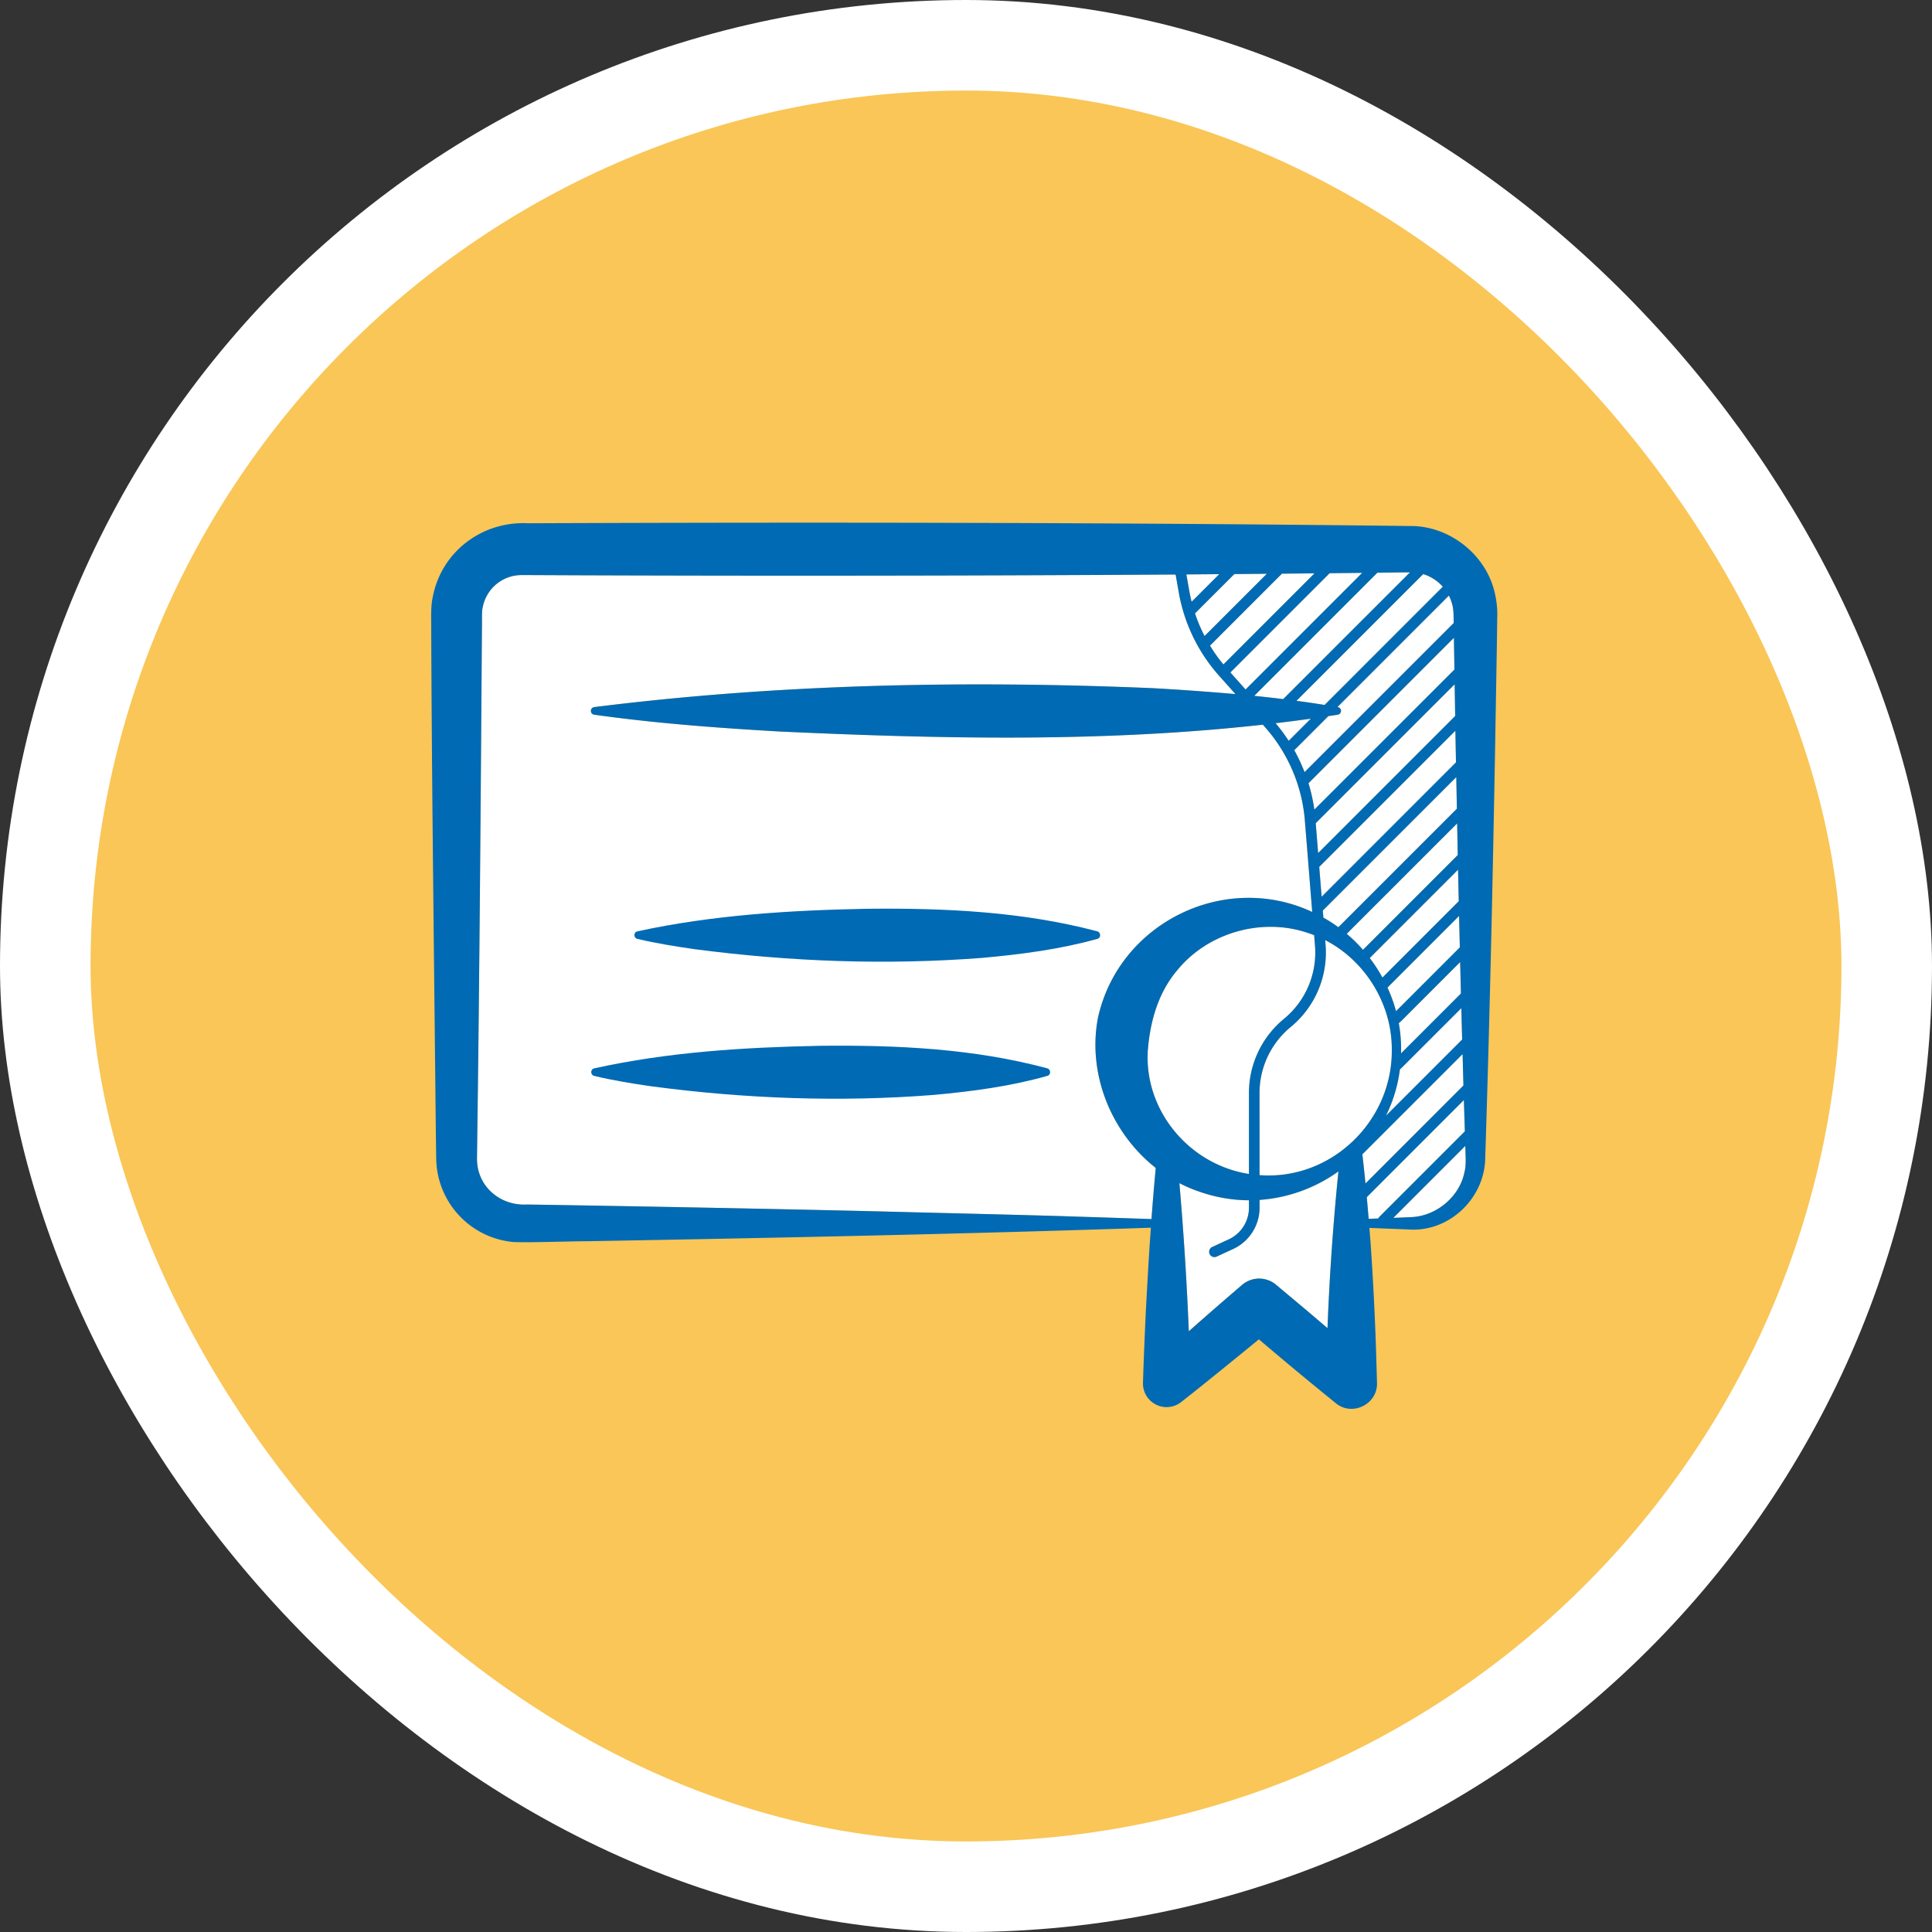 <svg xmlns="http://www.w3.org/2000/svg" width="64" height="64" fill="none"><rect width="100%" height="100%" fill="#333333" stroke="none"/><rect width="61" height="61" x="1.5" y="1.5" fill="#F9C657" rx="30.5"/><rect width="61" height="61" x="1.5" y="1.5" stroke="#fff" stroke-width="3" rx="30.5"/><path fill="#fff" d="M35.456 40.295c-1.805-.058-4.613-.12-6.397-.168-3.683-.087-7.917-.168-11.595-.226-.857.05-1.605-.547-1.66-1.414v-.002l-.003-.067v-.077l.01-.8c.07-4.945.12-11.868.154-16.792.007-.144-.013-.513.028-.642a1.31 1.31 0 0 1 1.299-1.057h.2l1.6.007a2011 2011 0 0 0 19.852-.025l.105.597a5.6 5.6 0 0 0 1.34 2.762l.538.602a85 85 0 0 0-2.77-.198c-6.16-.258-12.352-.14-18.476.629a.127.127 0 0 0 0 .251c2.047.287 4.1.44 6.159.558 5.325.244 10.688.364 15.993-.227l.071.081a5.3 5.3 0 0 1 1.32 3.08l.245 3.043c-2.898-1.355-6.41.358-7.1 3.517-.352 1.873.458 3.814 1.916 4.962q-.078.848-.141 1.694-1.343-.046-2.688-.088"/><path fill="#fff" d="M38.024 34.787c.078-.97.35-1.93 1.004-2.682 1.01-1.214 2.778-1.717 4.292-1.202q.108.035.213.075l.028.352a2.84 2.84 0 0 1-1.025 2.418 3.18 3.18 0 0 0-1.163 2.461v2.68c-1.966-.305-3.479-2.09-3.35-4.102"/><path fill="#fff" d="M41.725 36.209c0-.85.377-1.649 1.034-2.19a3.19 3.19 0 0 0 1.153-2.717l-.013-.16c1.332.684 2.221 2.128 2.207 3.644.017 2.366-2.019 4.322-4.381 4.142z"/><path fill="#fff" d="M43.974 43.996q-.464-.399-.934-.793l-.77-.645a.87.87 0 0 0-1.123.004c-.545.466-1.183 1.022-1.766 1.537a108 108 0 0 0-.312-4.906q.333.174.694.293a5 5 0 0 0 1.61.275v.248c0 .447-.261.856-.666 1.044l-.55.254a.176.176 0 0 0 .074.336q.037 0 .074-.017l.55-.254c.528-.245.87-.78.87-1.363v-.26a5.1 5.1 0 0 0 2.613-.945l-.003.023a83 83 0 0 0-.36 5.17m4.536-5.167c-.16.806-.924 1.449-1.751 1.487q-.302.014-.604.025l2.383-2.383.005.153c.005.234.027.49-.033.718m-3.235.827 3.216-3.217.032 1.036-2.826 2.826a.2.2 0 0 0-.04.06l-.32.013zm-.146-1.418 3.32-3.32.028 1.039-3.245 3.246a56 56 0 0 0-.103-.965m3.306-3.803-2.525 2.525c.234-.472.395-.989.464-1.54a.2.2 0 0 0 .035-.026l1.999-1.998zm-.04-1.526-1.983 1.984.001-.108a4.7 4.7 0 0 0-.078-.897.2.2 0 0 0 .049-.033l1.985-1.986zm-.037-1.526-2.113 2.113a5 5 0 0 0-.283-.783l2.372-2.373zm-.035-1.529-2.528 2.528a5 5 0 0 0-.421-.647L48.3 28.81zm-.033-1.532-3.14 3.14a5 5 0 0 0-.538-.529l3.657-3.657zm-4.471 1.841 4.42-4.421.021 1.047-3.925 3.925a5 5 0 0 0-.497-.318zm4.412-4.909-4.45 4.45-.08-.988 4.51-4.51zm-.027-1.537-4.54 4.54-.08-.988 4.602-4.602zm-.039-2.398.014.859-4.641 4.64a5.6 5.6 0 0 0-.194-.873l4.818-4.818zm-3.848 2.355a.13.13 0 0 0 .103-.103.127.127 0 0 0-.103-.148l-.013-.002 3.692-3.692q.051.1.086.21c.066.184.07.387.071.58l.002.118-4.94 4.939a6 6 0 0 0-.34-.726l1.13-1.129.035-.005zm-.894.132-.734.733a6 6 0 0 0-.433-.583q.585-.069 1.167-.15m4.37-4.371-3.915 3.916q-.465-.075-.932-.136l4.198-4.198c.25.075.476.223.65.418m-1.115-.476h.026l-4.2 4.199q-.479-.06-.959-.108l4.08-4.08h.007l.646-.008zm-2.633.028 1.078-.011-3.863 3.863-.503-.564zm-1.58.016 1.078-.011-3.017 3.017a5 5 0 0 1-.444-.623zm-1.577.012 1.076-.008-2.062 2.061a5 5 0 0 1-.317-.75zm-1.494.551-.095-.538 1.088-.009-.914.914a5 5 0 0 1-.079-.367"/><path fill="#006AB4" d="M49.485 19.52c-.33-1.203-1.503-2.097-2.752-2.095h-.054l-.4-.005c-9.546-.111-19.243-.124-28.787-.086-1.528-.077-2.882.95-3.16 2.463-.063.28-.047.672-.047.952.015 4.932.103 11.838.153 16.792l.011.8.002.056.002.066a2.81 2.81 0 0 0 2.55 2.68c.51.025 1.951-.027 2.462-.026 6.125-.108 12.526-.24 18.66-.448l-.035.485c-.04.58-.104 1.747-.135 2.327-.035.776-.069 1.552-.092 2.328a.782.782 0 0 0 1.264.637l.04-.032.393-.31a207 207 0 0 0 2.142-1.737 131 131 0 0 0 2.548 2.115c.541.45 1.391.036 1.365-.674l-.034-1.164a100 100 0 0 0-.18-3.49l-.038-.478 1.302.052c1.337.094 2.516-1.027 2.535-2.366.149-4.613.25-9.23.332-13.844.007-.55.064-3.523.064-3.998a3.1 3.1 0 0 0-.111-1M38.024 34.787c.078-.97.35-1.93 1.004-2.682 1.01-1.214 2.778-1.717 4.292-1.202q.108.035.213.075l.028.352a2.84 2.84 0 0 1-1.025 2.418 3.18 3.18 0 0 0-1.163 2.461v2.68c-1.966-.305-3.479-2.09-3.35-4.102m3.7 1.422c0-.85.378-1.649 1.035-2.19a3.19 3.19 0 0 0 1.153-2.717l-.013-.16c1.332.684 2.221 2.128 2.207 3.644.017 2.366-2.019 4.322-4.381 4.142zm-2.328-16.642-.095-.538 1.088-.009-.914.914a5 5 0 0 1-.079-.367m1.494-.55 1.076-.01-2.062 2.062a5 5 0 0 1-.317-.75zm1.577-.014 1.078-.01-3.017 3.017a5 5 0 0 1-.444-.623zm1.58-.015 1.078-.011-3.863 3.863-.503-.564zm-.623 4.819-.734.733a6 6 0 0 0-.433-.583q.585-.069 1.167-.15m.581-.085q.156-.022.313-.047a.13.13 0 0 0 .103-.103.127.127 0 0 0-.103-.148l-.013-.002 3.692-3.692q.051.1.086.21c.066.184.07.387.071.58l.002.118-4.94 4.939a6 6 0 0 0-.34-.726zm4.431 10.714-2.525 2.525c.234-.472.395-.989.464-1.54a.2.2 0 0 0 .035-.026l1.999-1.998zm-.04-1.525-1.983 1.983.001-.108a4.7 4.7 0 0 0-.078-.897.2.2 0 0 0 .049-.033l1.985-1.986zm-.037-1.527-2.113 2.113a5 5 0 0 0-.283-.783l2.372-2.373zm-.035-1.53-2.528 2.529a5 5 0 0 0-.421-.647L48.3 28.81zm-.033-1.53-3.14 3.14a5 5 0 0 0-.538-.53l3.657-3.657zm-.06-3.069-4.449 4.45-.08-.988 4.51-4.51.02 1.048m-.026-1.537-4.54 4.54-.08-.988 4.602-4.602zm-.04-2.398.015.859-4.641 4.64a5.6 5.6 0 0 0-.194-.873l4.818-4.818zm-4.346 8.844 4.422-4.421.02 1.047-3.925 3.925a5 5 0 0 0-.497-.318zm1.311 8.075 3.32-3.32.028 1.039-3.245 3.246a56 56 0 0 0-.103-.965m2.664-18.803-3.915 3.916q-.465-.075-.932-.136l4.198-4.198c.25.075.476.223.65.418m-1.115-.476h.027l-4.2 4.199q-.479-.06-.959-.108l4.08-4.08.653-.008zM35.456 40.295c-1.805-.058-4.613-.12-6.397-.168-3.683-.087-7.917-.168-11.595-.226-.857.05-1.605-.547-1.66-1.414l-.003-.069v-.077s.012-.8.01-.8c.07-4.945.12-11.868.154-16.792.007-.144-.013-.513.028-.642a1.31 1.31 0 0 1 1.299-1.057h.2l1.6.007a2011 2011 0 0 0 19.852-.025l.105.597a5.6 5.6 0 0 0 1.34 2.762l.538.602a85 85 0 0 0-2.77-.198c-6.16-.258-12.352-.14-18.476.629a.127.127 0 0 0 0 .251c2.047.287 4.1.44 6.159.558 5.325.244 10.688.364 15.993-.227l.071.081a5.3 5.3 0 0 1 1.32 3.08l.245 3.043c-2.898-1.355-6.41.358-7.1 3.517-.352 1.873.458 3.814 1.916 4.962q-.078.848-.141 1.694-1.343-.046-2.688-.088m8.518 3.701q-.464-.399-.934-.793l-.77-.645a.87.87 0 0 0-1.123.004c-.545.466-1.183 1.022-1.766 1.537a108 108 0 0 0-.312-4.906q.333.174.694.293a5 5 0 0 0 1.61.275v.248c0 .447-.261.856-.666 1.044l-.55.254a.176.176 0 0 0 .074.336q.037 0 .074-.017l.55-.254c.528-.245.87-.78.87-1.363v-.26a5.1 5.1 0 0 0 2.613-.945l-.003.023a83 83 0 0 0-.36 5.17m1.302-4.339 3.216-3.217.032 1.036-2.826 2.826a.2.2 0 0 0-.04.06l-.32.013zm3.235-.827c-.16.806-.924 1.449-1.751 1.487q-.302.014-.604.025l2.383-2.383.005.153c.005.234.027.49-.033.718"/><path fill="#006AB4" d="M36.352 30.852c-2.487-.659-5.064-.774-7.62-.748-2.55.049-5.114.204-7.619.748-.137.032-.123.222 0 .25.636.15 1.27.251 1.905.342 3.158.414 6.349.532 9.523.287 1.284-.117 2.555-.28 3.81-.629.13-.035.119-.216 0-.25m-1.657 4.538c-2.449-.658-4.988-.773-7.506-.747-2.513.049-5.04.203-7.505.748-.137.033-.124.221 0 .25.625.15 1.25.25 1.876.342 3.11.414 6.255.533 9.383.287 1.265-.117 2.517-.28 3.753-.63.128-.035.117-.215 0-.25"/></svg>